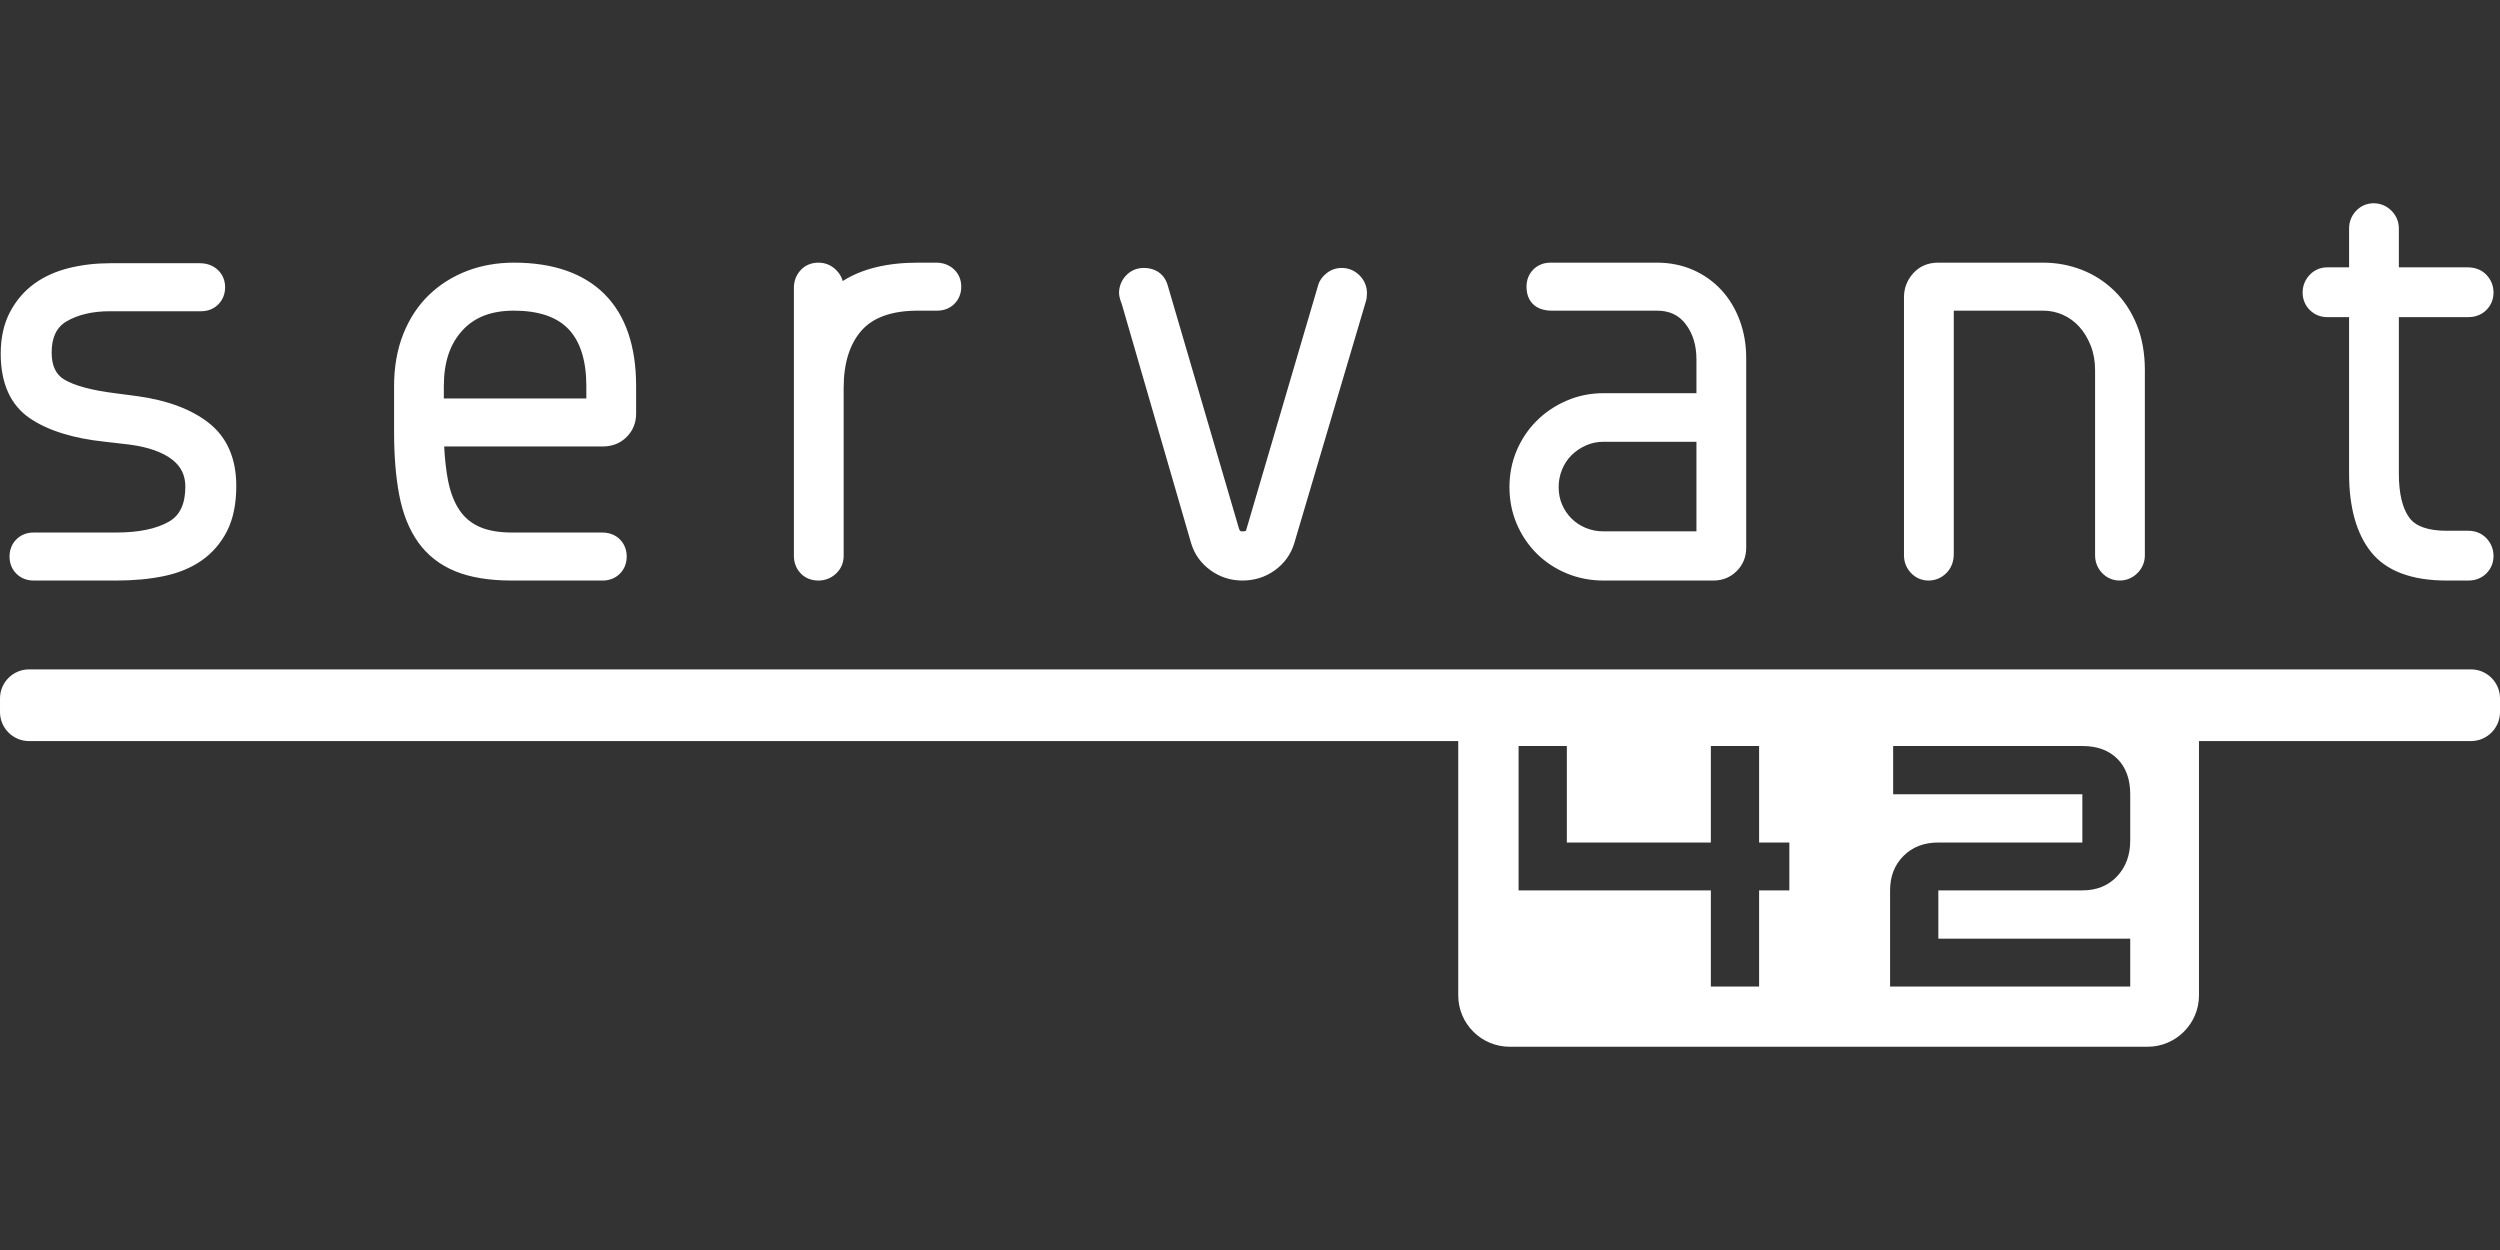 <?xml version="1.0" encoding="UTF-8" standalone="no"?><!DOCTYPE svg PUBLIC "-//W3C//DTD SVG 1.1//EN" "http://www.w3.org/Graphics/SVG/1.1/DTD/svg11.dtd"><svg width="100%" height="100%" viewBox="0 0 600 300" version="1.1" xmlns="http://www.w3.org/2000/svg" xmlns:xlink="http://www.w3.org/1999/xlink" xml:space="preserve" xmlns:serif="http://www.serif.com/" style="fill-rule:evenodd;clip-rule:evenodd;stroke-linejoin:round;stroke-miterlimit:1.414;"><rect x="0" y="0" width="600" height="300" fill="#333333" stroke="none"/><g id="Servant-42-Logo-w-Tagline" serif:id="Servant 42 Logo w/Tagline"><path id="servant" d="M592.402,127.384l-5.222,0c-4.4,0 -7.404,-1.047 -8.926,-3.112c-1.678,-2.279 -2.528,-5.845 -2.528,-10.6l0,-37.561l16.676,0c1.713,0 3.21,-0.592 4.329,-1.713c1.121,-1.118 1.715,-2.568 1.715,-4.189c0,-1.592 -0.575,-3.047 -1.664,-4.209c-1.125,-1.2 -2.69,-1.834 -4.521,-1.834l-16.535,0l0,-9.339c0,-1.619 -0.616,-3.091 -1.785,-4.262c-1.167,-1.165 -2.64,-1.78 -4.258,-1.78c-1.646,0 -3.113,0.634 -4.241,1.835c-1.086,1.161 -1.661,2.616 -1.661,4.207l0,9.339l-5.246,0c-1.648,0 -3.114,0.634 -4.241,1.835c-1.087,1.161 -1.663,2.616 -1.663,4.208c0,1.621 0.595,3.071 1.714,4.189c1.12,1.121 2.569,1.713 4.19,1.713l5.246,0l0,37.561c0,8.107 1.779,14.44 5.285,18.821c3.627,4.536 9.72,6.837 18.114,6.837l5.222,0c1.713,0 3.21,-0.592 4.331,-1.714c1.121,-1.119 1.713,-2.568 1.713,-4.189c0,-1.59 -0.575,-3.044 -1.664,-4.208c-1.125,-1.201 -2.64,-1.835 -4.38,-1.835Zm-84.944,-57.574c-2.278,-2.224 -4.929,-3.931 -7.882,-5.071c-2.928,-1.13 -6.022,-1.702 -9.199,-1.702l-25.26,0c-2.414,0 -4.48,0.895 -5.978,2.587c-1.448,1.639 -2.183,3.561 -2.183,5.714l0,61.949c0,1.594 0.575,3.049 1.661,4.206c1.125,1.202 2.591,1.837 4.241,1.837c1.622,0 3.097,-0.618 4.26,-1.783c1.167,-1.166 1.785,-2.737 1.785,-4.543l0,-58.446l21.474,0c1.645,0 3.238,0.339 4.731,1.005c1.494,0.669 2.809,1.627 3.91,2.845c1.132,1.252 2.059,2.782 2.756,4.544c0.694,1.756 1.045,3.736 1.045,5.884l0,44.451c0,1.594 0.574,3.049 1.661,4.206c1.125,1.202 2.591,1.837 4.241,1.837c1.621,0 3.092,-0.617 4.259,-1.783c1.167,-1.166 1.785,-2.639 1.785,-4.26l0,-44.451c0,-4.029 -0.648,-7.681 -1.928,-10.856c-1.288,-3.19 -3.098,-5.938 -5.379,-8.17Zm-132.573,51.244c0.542,1.282 1.306,2.42 2.274,3.385c0.963,0.964 2.117,1.726 3.432,2.266c1.323,0.546 2.745,0.821 4.233,0.821l22.322,0l0,-21.499l-22.322,0c-1.488,0 -2.854,0.283 -4.178,0.869c-1.339,0.589 -2.511,1.383 -3.486,2.357c-0.963,0.963 -1.725,2.118 -2.265,3.434c-0.545,1.321 -0.82,2.745 -0.82,4.231c0,1.478 0.272,2.87 0.81,4.136Zm42.654,-44.142c1.029,2.782 1.55,5.796 1.55,8.96l0,45.58c0,2.205 -0.766,4.089 -2.275,5.6c-1.512,1.511 -3.397,2.278 -5.602,2.278l-26.388,0c-3.111,0 -6.082,-0.58 -8.831,-1.724c-2.748,-1.14 -5.176,-2.751 -7.213,-4.785c-2.033,-2.034 -3.641,-4.433 -4.782,-7.132c-1.146,-2.706 -1.728,-5.658 -1.728,-8.771c0,-3.111 0.582,-6.062 1.728,-8.773c1.142,-2.698 2.751,-5.097 4.781,-7.13c2.028,-2.025 4.445,-3.655 7.184,-4.843c2.765,-1.2 5.747,-1.808 8.861,-1.808l22.322,0l0,-8.068c0,-3.473 -0.865,-6.28 -2.641,-8.584c-1.638,-2.121 -3.876,-3.154 -6.84,-3.154l-25.259,0c-3.784,0 -6.043,-2.154 -6.043,-5.761c0,-1.622 0.568,-3.046 1.643,-4.12c1.073,-1.073 2.497,-1.64 4.117,-1.64l25.542,0c3.119,0 6.032,0.585 8.661,1.741c2.627,1.157 4.917,2.784 6.809,4.834c1.883,2.038 3.364,4.494 4.404,7.3Zm-95.512,-12.605c-1.354,0 -2.577,0.421 -3.638,1.254c-1.033,0.812 -1.719,1.789 -2.033,2.89l-17.215,58.561l-0.047,0.193c-0.027,0.127 -0.056,0.177 -0.055,0.178c-0.047,0.038 -0.304,0.143 -0.861,0.143c-0.438,0 -0.625,-0.026 -0.82,-0.653l-17.059,-58.223c-0.73,-2.76 -2.854,-4.343 -5.828,-4.343c-1.647,0 -3.113,0.634 -4.241,1.836c-1.088,1.161 -1.661,2.616 -1.661,4.207c0,0.425 0.092,0.914 0.304,1.627c0.146,0.485 0.272,0.847 0.396,1.132l16.613,57.299c0.799,2.634 2.36,4.803 4.635,6.45c2.262,1.641 4.839,2.472 7.661,2.472c2.915,0 5.541,-0.831 7.801,-2.471c2.275,-1.649 3.835,-3.819 4.641,-6.466l17.198,-58.078c0.171,-0.523 0.252,-1.148 0.252,-1.965c0,-1.618 -0.617,-3.09 -1.785,-4.26c-1.167,-1.167 -2.64,-1.783 -4.258,-1.783Zm-97.368,-1.27l-4.376,0c-7.391,0 -13.431,1.482 -18.025,4.412c-0.276,-0.977 -0.802,-1.867 -1.564,-2.63c-1.166,-1.166 -2.639,-1.782 -4.258,-1.782c-1.772,0 -3.281,0.655 -4.364,1.893c-1.021,1.169 -1.538,2.565 -1.538,4.15l0,64.347c0,1.592 0.549,3.022 1.586,4.133c1.078,1.158 2.571,1.77 4.316,1.77c1.592,0 3.048,-0.575 4.207,-1.663c1.202,-1.126 1.836,-2.592 1.836,-4.24l0,-40.358c0,-5.899 1.449,-10.528 4.309,-13.761c2.787,-3.151 7.328,-4.75 13.495,-4.75l4.658,0c1.621,0 3.044,-0.567 4.118,-1.641c1.075,-1.075 1.643,-2.498 1.643,-4.12c0,-1.649 -0.611,-3.091 -1.769,-4.173c-1.115,-1.038 -2.592,-1.587 -4.274,-1.587Zm-83.938,32.598l0,-2.989c0,-6.058 -1.433,-10.646 -4.258,-13.636c-2.794,-2.953 -7.209,-4.452 -13.124,-4.452c-5.414,0 -9.467,1.561 -12.39,4.774c-2.979,3.272 -4.428,7.628 -4.428,13.314l0,2.989l34.2,0Zm4.376,-25.03c5.022,5.026 7.569,12.441 7.569,22.041l0,6.632c0,2.206 -0.766,4.09 -2.276,5.601c-1.511,1.51 -3.443,2.276 -5.742,2.276l-38.046,0c0.152,3.064 0.465,5.815 0.935,8.2c0.551,2.801 1.459,5.165 2.701,7.027c1.191,1.785 2.734,3.095 4.719,4.007c2.046,0.943 4.722,1.419 7.958,1.419l21.591,0c2.161,0 3.509,0.892 4.259,1.64c1.077,1.08 1.642,2.504 1.642,4.121c0,1.622 -0.567,3.046 -1.642,4.12c-1.071,1.073 -2.496,1.641 -4.117,1.641l-21.874,0c-5.35,0 -9.884,-0.745 -13.476,-2.212c-3.718,-1.517 -6.728,-3.867 -8.946,-6.982c-2.156,-3.028 -3.683,-6.837 -4.537,-11.319c-0.822,-4.302 -1.239,-9.404 -1.239,-15.164l0,-11.007c0,-4.59 0.741,-8.785 2.203,-12.467c1.474,-3.71 3.551,-6.871 6.174,-9.393c2.604,-2.501 5.68,-4.442 9.145,-5.768c3.441,-1.315 7.224,-1.981 11.241,-1.981c9.413,0 16.733,2.546 21.758,7.568Zm-88.389,46.031c0,4.287 -0.746,7.928 -2.219,10.819c-1.48,2.908 -3.55,5.297 -6.149,7.102c-2.548,1.768 -5.629,3.026 -9.157,3.741c-3.371,0.684 -7.152,1.032 -11.237,1.032l-19.897,0c-1.625,0 -3.051,-0.569 -4.123,-1.645c-1.07,-1.067 -1.639,-2.491 -1.639,-4.116c0,-1.619 0.568,-3.044 1.641,-4.118c1.074,-1.075 2.499,-1.643 4.121,-1.643l19.897,0c5.32,0 9.553,-0.874 12.581,-2.6c2.661,-1.513 3.953,-4.271 3.953,-8.431c0,-2.687 -1.014,-4.79 -3.098,-6.429c-2.304,-1.81 -5.74,-3.033 -10.208,-3.635l-6.028,-0.701c-7.555,-0.784 -13.595,-2.665 -17.924,-5.588c-4.679,-3.155 -7.051,-8.383 -7.051,-15.539c0,-3.835 0.751,-7.201 2.234,-10.006c1.475,-2.79 3.458,-5.091 5.895,-6.838c2.386,-1.713 5.212,-2.972 8.396,-3.742c3.072,-0.744 6.334,-1.122 9.697,-1.122l21.591,0c1.681,0 3.159,0.549 4.273,1.589c1.159,1.08 1.77,2.522 1.77,4.172c0,1.621 -0.568,3.045 -1.643,4.12c-1.072,1.074 -2.497,1.641 -4.119,1.641l-21.872,0c-4.183,0 -7.695,0.821 -10.436,2.442c-2.395,1.415 -3.56,3.856 -3.56,7.461c0,3.142 0.985,5.262 3.012,6.484c2.449,1.478 6.568,2.586 12.248,3.296l5.378,0.707c7.151,0.993 12.875,3.14 17.028,6.38c4.409,3.444 6.645,8.547 6.645,15.167Z" style="fill:#fff;fill-rule:nonzero;"/><path id="bar42" d="M511.253,201.743c0,3.493 -1.058,6.359 -3.172,8.595c-2.114,2.237 -4.887,3.354 -8.319,3.354l-34.561,0l0,11.582l46.052,0l0,11.49l-57.634,0l0,-23.072c0,-3.369 1.071,-6.127 3.218,-8.272c2.144,-2.145 4.931,-3.218 8.364,-3.218l34.561,0l0,-11.582l-45.407,0l0,-11.58l45.407,0c3.554,0 6.356,1.027 8.41,3.078c2.052,2.054 3.081,4.889 3.081,8.502l0,11.123Zm-81.808,11.949l-7.261,0l0,23.072l-11.582,0l0,-23.072l-46.143,0l0,-34.652l11.583,0l0,23.162l34.56,0l0,-23.162l11.582,0l0,23.162l7.261,0l0,11.49Zm163.599,-53.042l-545.675,0l-40.413,0c-3.826,0 -6.956,3.131 -6.956,6.957l0,3.292c0,3.827 3.13,6.957 6.956,6.957l343.021,0l0,61.052c0,6.769 5.537,12.307 12.307,12.307l153.164,0c6.768,0 12.307,-5.538 12.307,-12.307l0,-61.052l65.289,0c3.827,0 6.956,-3.13 6.956,-6.957l0,-3.292c0,-3.826 -3.129,-6.957 -6.956,-6.957Z" style="fill:#fff;fill-rule:nonzero;"/></g></svg>